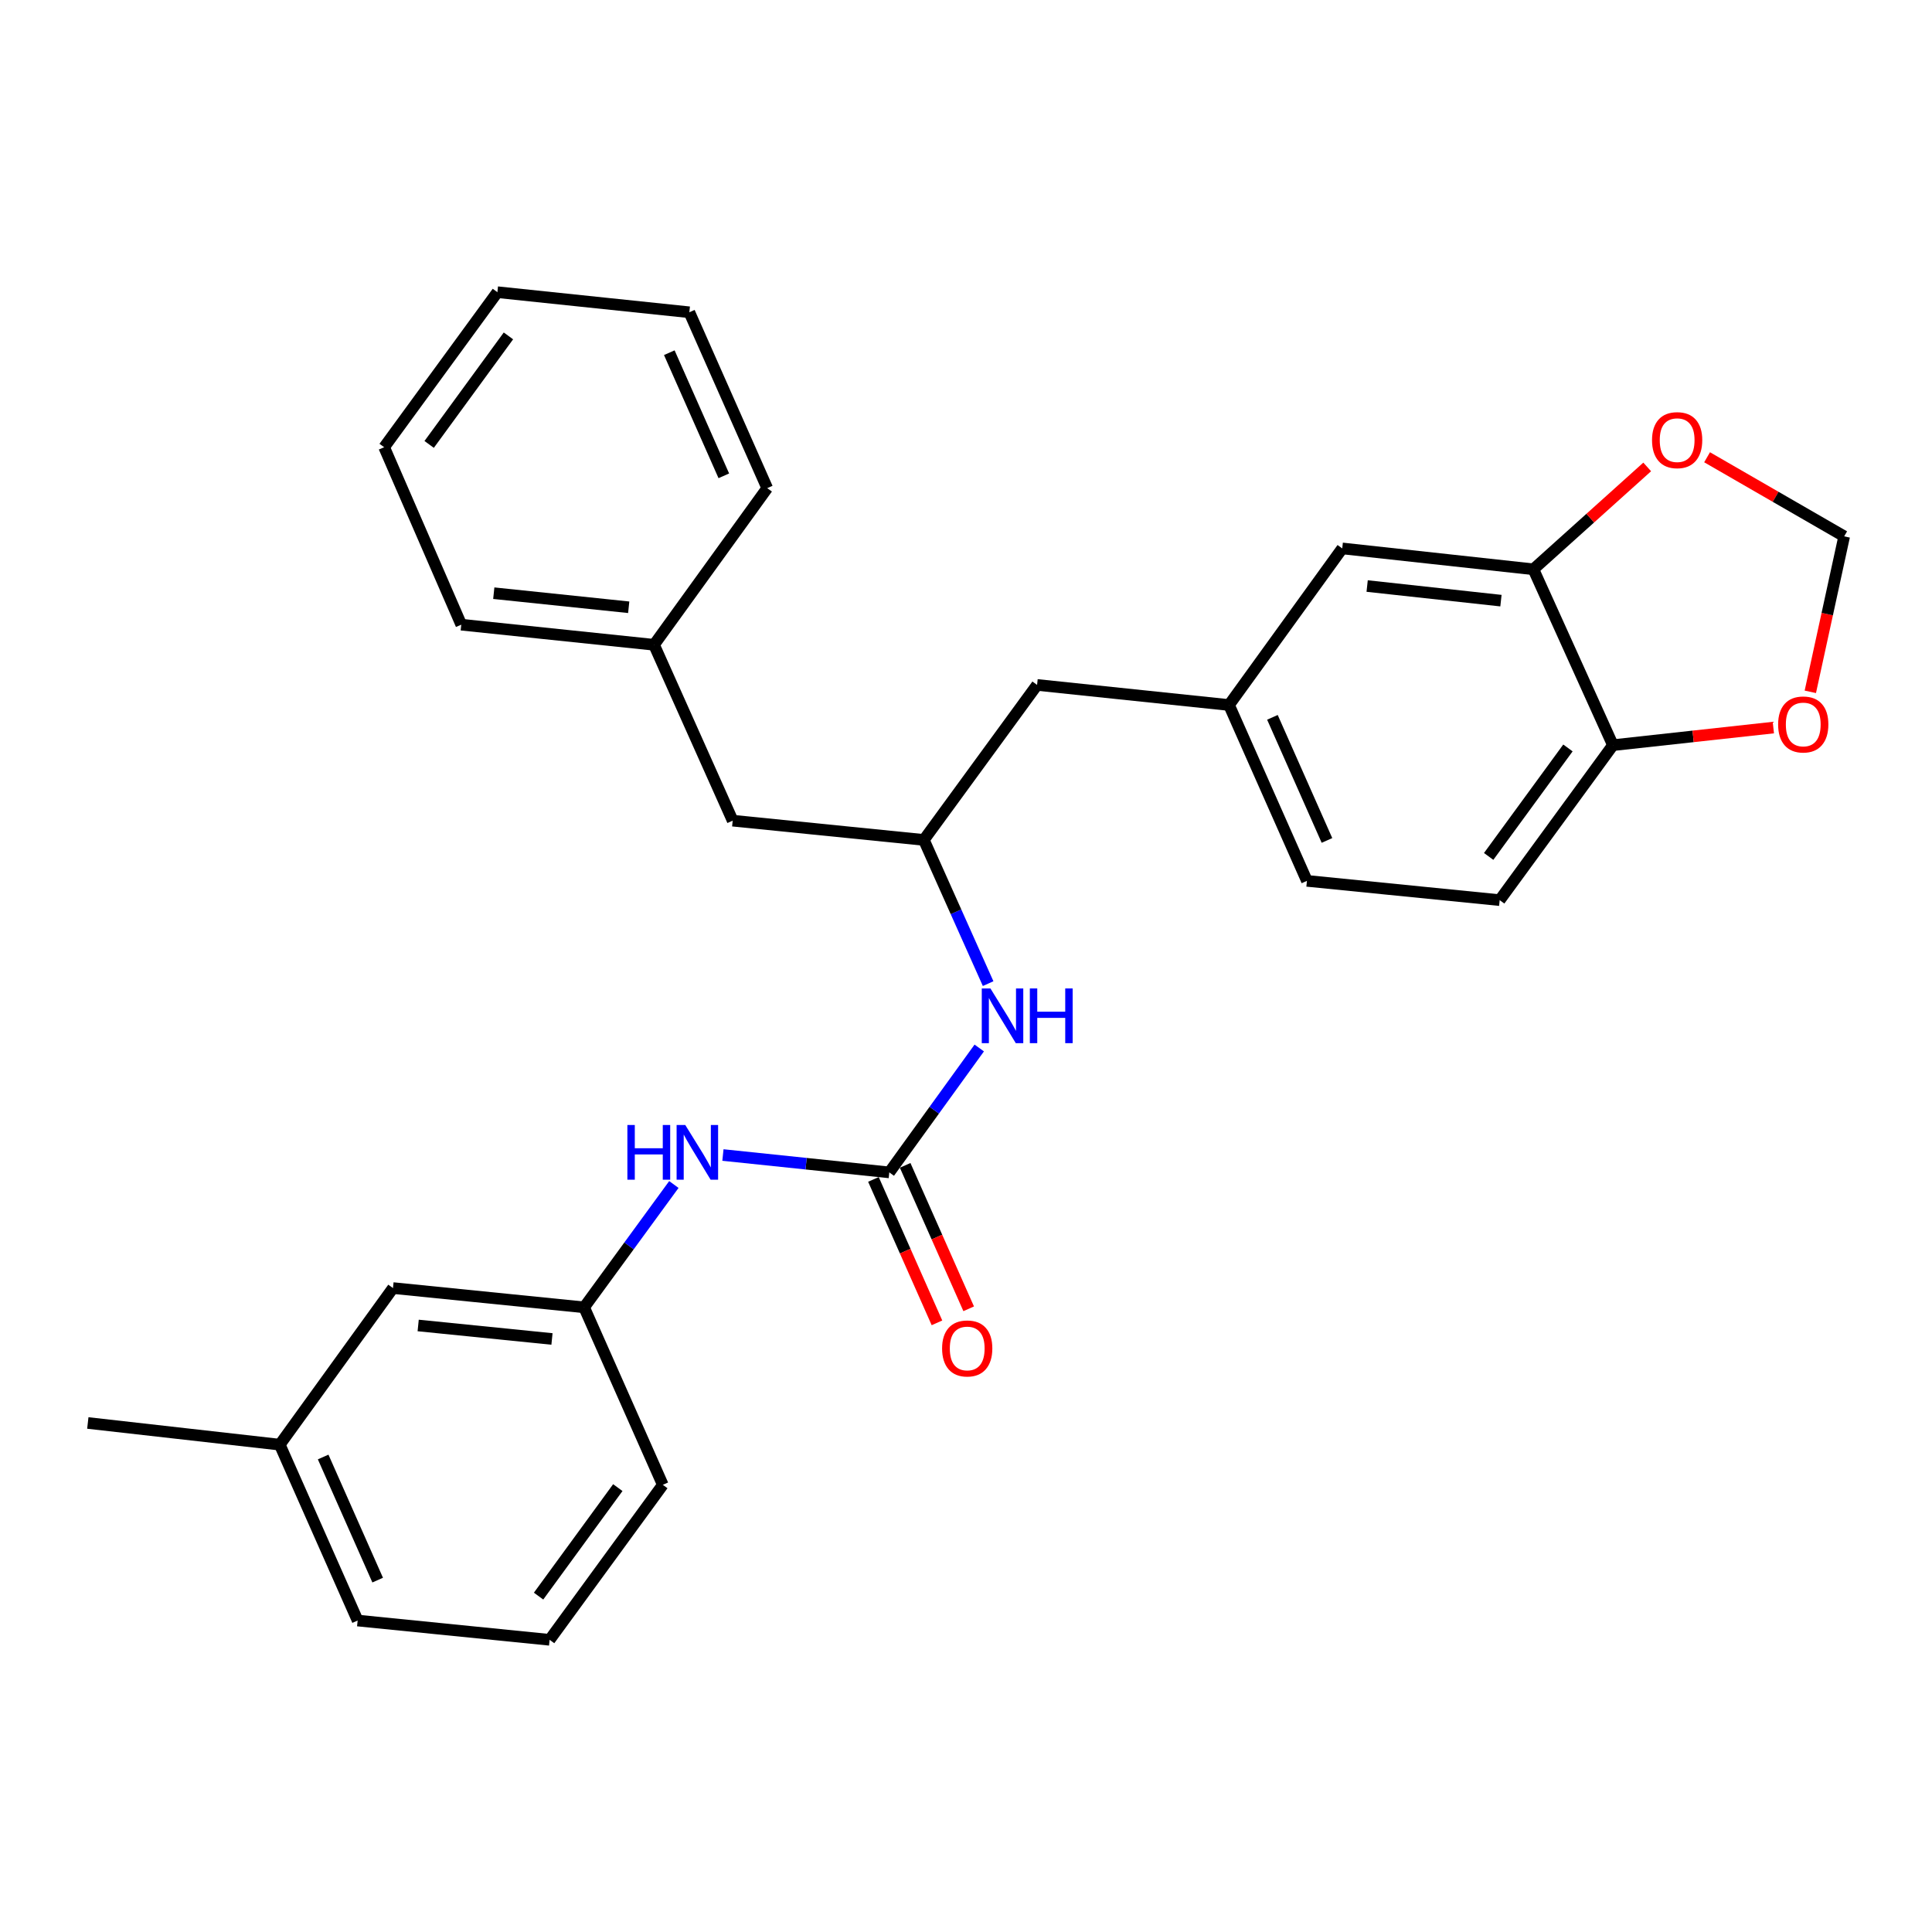 <?xml version='1.0' encoding='iso-8859-1'?>
<svg version='1.1' baseProfile='full'
              xmlns='http://www.w3.org/2000/svg'
                      xmlns:rdkit='http://www.rdkit.org/xml'
                      xmlns:xlink='http://www.w3.org/1999/xlink'
                  xml:space='preserve'
width='1000px' height='1000px' viewBox='0 0 1000 1000'>
<!-- END OF HEADER -->
<rect style='opacity:1.0;fill:#FFFFFF;stroke:none' width='1000' height='1000' x='0' y='0'> </rect>
<path class='bond-1' d='M 460.297,606.828 L 483.577,574.633' style='fill:none;fill-rule:evenodd;stroke:#000000;stroke-width:6px;stroke-linecap:butt;stroke-linejoin:miter;stroke-opacity:1' />
<path class='bond-1' d='M 483.577,574.633 L 506.857,542.437' style='fill:none;fill-rule:evenodd;stroke:#0000FF;stroke-width:6px;stroke-linecap:butt;stroke-linejoin:miter;stroke-opacity:1' />
<path class='bond-2' d='M 460.297,606.828 L 417.243,602.332' style='fill:none;fill-rule:evenodd;stroke:#000000;stroke-width:6px;stroke-linecap:butt;stroke-linejoin:miter;stroke-opacity:1' />
<path class='bond-2' d='M 417.243,602.332 L 374.188,597.836' style='fill:none;fill-rule:evenodd;stroke:#0000FF;stroke-width:6px;stroke-linecap:butt;stroke-linejoin:miter;stroke-opacity:1' />
<path class='bond-8' d='M 452.089,610.464 L 468.531,647.583' style='fill:none;fill-rule:evenodd;stroke:#000000;stroke-width:6px;stroke-linecap:butt;stroke-linejoin:miter;stroke-opacity:1' />
<path class='bond-8' d='M 468.531,647.583 L 484.974,684.702' style='fill:none;fill-rule:evenodd;stroke:#FF0000;stroke-width:6px;stroke-linecap:butt;stroke-linejoin:miter;stroke-opacity:1' />
<path class='bond-8' d='M 468.506,603.192 L 484.949,640.31' style='fill:none;fill-rule:evenodd;stroke:#000000;stroke-width:6px;stroke-linecap:butt;stroke-linejoin:miter;stroke-opacity:1' />
<path class='bond-8' d='M 484.949,640.31 L 501.391,677.429' style='fill:none;fill-rule:evenodd;stroke:#FF0000;stroke-width:6px;stroke-linecap:butt;stroke-linejoin:miter;stroke-opacity:1' />
<path class='bond-0' d='M 793.68,294.663 L 694.742,283.86' style='fill:none;fill-rule:evenodd;stroke:#000000;stroke-width:6px;stroke-linecap:butt;stroke-linejoin:miter;stroke-opacity:1' />
<path class='bond-0' d='M 776.89,310.893 L 707.634,303.33' style='fill:none;fill-rule:evenodd;stroke:#000000;stroke-width:6px;stroke-linecap:butt;stroke-linejoin:miter;stroke-opacity:1' />
<path class='bond-4' d='M 793.68,294.663 L 823.133,268.172' style='fill:none;fill-rule:evenodd;stroke:#000000;stroke-width:6px;stroke-linecap:butt;stroke-linejoin:miter;stroke-opacity:1' />
<path class='bond-4' d='M 823.133,268.172 L 852.586,241.681' style='fill:none;fill-rule:evenodd;stroke:#FF0000;stroke-width:6px;stroke-linecap:butt;stroke-linejoin:miter;stroke-opacity:1' />
<path class='bond-30' d='M 793.68,294.663 L 834.849,385.7' style='fill:none;fill-rule:evenodd;stroke:#000000;stroke-width:6px;stroke-linecap:butt;stroke-linejoin:miter;stroke-opacity:1' />
<path class='bond-6' d='M 511.455,509.124 L 494.819,471.932' style='fill:none;fill-rule:evenodd;stroke:#0000FF;stroke-width:6px;stroke-linecap:butt;stroke-linejoin:miter;stroke-opacity:1' />
<path class='bond-6' d='M 494.819,471.932 L 478.183,434.74' style='fill:none;fill-rule:evenodd;stroke:#000000;stroke-width:6px;stroke-linecap:butt;stroke-linejoin:miter;stroke-opacity:1' />
<path class='bond-11' d='M 348.792,613.097 L 325.568,644.887' style='fill:none;fill-rule:evenodd;stroke:#0000FF;stroke-width:6px;stroke-linecap:butt;stroke-linejoin:miter;stroke-opacity:1' />
<path class='bond-11' d='M 325.568,644.887 L 302.345,676.677' style='fill:none;fill-rule:evenodd;stroke:#000000;stroke-width:6px;stroke-linecap:butt;stroke-linejoin:miter;stroke-opacity:1' />
<path class='bond-3' d='M 834.849,385.7 L 776.233,465.914' style='fill:none;fill-rule:evenodd;stroke:#000000;stroke-width:6px;stroke-linecap:butt;stroke-linejoin:miter;stroke-opacity:1' />
<path class='bond-3' d='M 811.559,387.138 L 770.528,443.287' style='fill:none;fill-rule:evenodd;stroke:#000000;stroke-width:6px;stroke-linecap:butt;stroke-linejoin:miter;stroke-opacity:1' />
<path class='bond-5' d='M 834.849,385.7 L 876.364,381.147' style='fill:none;fill-rule:evenodd;stroke:#000000;stroke-width:6px;stroke-linecap:butt;stroke-linejoin:miter;stroke-opacity:1' />
<path class='bond-5' d='M 876.364,381.147 L 917.88,376.594' style='fill:none;fill-rule:evenodd;stroke:#FF0000;stroke-width:6px;stroke-linecap:butt;stroke-linejoin:miter;stroke-opacity:1' />
<path class='bond-7' d='M 883.583,236.677 L 919.064,257.146' style='fill:none;fill-rule:evenodd;stroke:#FF0000;stroke-width:6px;stroke-linecap:butt;stroke-linejoin:miter;stroke-opacity:1' />
<path class='bond-7' d='M 919.064,257.146 L 954.545,277.615' style='fill:none;fill-rule:evenodd;stroke:#000000;stroke-width:6px;stroke-linecap:butt;stroke-linejoin:miter;stroke-opacity:1' />
<path class='bond-31' d='M 937.018,358.088 L 945.782,317.851' style='fill:none;fill-rule:evenodd;stroke:#FF0000;stroke-width:6px;stroke-linecap:butt;stroke-linejoin:miter;stroke-opacity:1' />
<path class='bond-31' d='M 945.782,317.851 L 954.545,277.615' style='fill:none;fill-rule:evenodd;stroke:#000000;stroke-width:6px;stroke-linecap:butt;stroke-linejoin:miter;stroke-opacity:1' />
<path class='bond-13' d='M 478.183,434.74 L 536.79,354.517' style='fill:none;fill-rule:evenodd;stroke:#000000;stroke-width:6px;stroke-linecap:butt;stroke-linejoin:miter;stroke-opacity:1' />
<path class='bond-14' d='M 478.183,434.74 L 379.236,424.774' style='fill:none;fill-rule:evenodd;stroke:#000000;stroke-width:6px;stroke-linecap:butt;stroke-linejoin:miter;stroke-opacity:1' />
<path class='bond-9' d='M 694.742,283.86 L 636.136,364.911' style='fill:none;fill-rule:evenodd;stroke:#000000;stroke-width:6px;stroke-linecap:butt;stroke-linejoin:miter;stroke-opacity:1' />
<path class='bond-10' d='M 636.136,364.911 L 536.79,354.517' style='fill:none;fill-rule:evenodd;stroke:#000000;stroke-width:6px;stroke-linecap:butt;stroke-linejoin:miter;stroke-opacity:1' />
<path class='bond-16' d='M 636.136,364.911 L 676.467,455.938' style='fill:none;fill-rule:evenodd;stroke:#000000;stroke-width:6px;stroke-linecap:butt;stroke-linejoin:miter;stroke-opacity:1' />
<path class='bond-16' d='M 658.603,371.292 L 686.834,435.01' style='fill:none;fill-rule:evenodd;stroke:#000000;stroke-width:6px;stroke-linecap:butt;stroke-linejoin:miter;stroke-opacity:1' />
<path class='bond-15' d='M 302.345,676.677 L 203.407,666.701' style='fill:none;fill-rule:evenodd;stroke:#000000;stroke-width:6px;stroke-linecap:butt;stroke-linejoin:miter;stroke-opacity:1' />
<path class='bond-15' d='M 285.703,693.046 L 216.447,686.063' style='fill:none;fill-rule:evenodd;stroke:#000000;stroke-width:6px;stroke-linecap:butt;stroke-linejoin:miter;stroke-opacity:1' />
<path class='bond-20' d='M 302.345,676.677 L 343.065,768.542' style='fill:none;fill-rule:evenodd;stroke:#000000;stroke-width:6px;stroke-linecap:butt;stroke-linejoin:miter;stroke-opacity:1' />
<path class='bond-12' d='M 776.233,465.914 L 676.467,455.938' style='fill:none;fill-rule:evenodd;stroke:#000000;stroke-width:6px;stroke-linecap:butt;stroke-linejoin:miter;stroke-opacity:1' />
<path class='bond-18' d='M 379.236,424.774 L 338.526,333.738' style='fill:none;fill-rule:evenodd;stroke:#000000;stroke-width:6px;stroke-linecap:butt;stroke-linejoin:miter;stroke-opacity:1' />
<path class='bond-17' d='M 203.407,666.701 L 144.801,747.753' style='fill:none;fill-rule:evenodd;stroke:#000000;stroke-width:6px;stroke-linecap:butt;stroke-linejoin:miter;stroke-opacity:1' />
<path class='bond-22' d='M 144.801,747.753 L 45.455,736.53' style='fill:none;fill-rule:evenodd;stroke:#000000;stroke-width:6px;stroke-linecap:butt;stroke-linejoin:miter;stroke-opacity:1' />
<path class='bond-28' d='M 144.801,747.753 L 185.112,838.789' style='fill:none;fill-rule:evenodd;stroke:#000000;stroke-width:6px;stroke-linecap:butt;stroke-linejoin:miter;stroke-opacity:1' />
<path class='bond-28' d='M 167.266,754.138 L 195.484,817.864' style='fill:none;fill-rule:evenodd;stroke:#000000;stroke-width:6px;stroke-linecap:butt;stroke-linejoin:miter;stroke-opacity:1' />
<path class='bond-23' d='M 338.526,333.738 L 238.751,323.333' style='fill:none;fill-rule:evenodd;stroke:#000000;stroke-width:6px;stroke-linecap:butt;stroke-linejoin:miter;stroke-opacity:1' />
<path class='bond-23' d='M 325.422,314.318 L 255.579,307.035' style='fill:none;fill-rule:evenodd;stroke:#000000;stroke-width:6px;stroke-linecap:butt;stroke-linejoin:miter;stroke-opacity:1' />
<path class='bond-24' d='M 338.526,333.738 L 397.112,252.666' style='fill:none;fill-rule:evenodd;stroke:#000000;stroke-width:6px;stroke-linecap:butt;stroke-linejoin:miter;stroke-opacity:1' />
<path class='bond-19' d='M 284.478,848.765 L 343.065,768.542' style='fill:none;fill-rule:evenodd;stroke:#000000;stroke-width:6px;stroke-linecap:butt;stroke-linejoin:miter;stroke-opacity:1' />
<path class='bond-19' d='M 278.766,826.142 L 319.776,769.985' style='fill:none;fill-rule:evenodd;stroke:#000000;stroke-width:6px;stroke-linecap:butt;stroke-linejoin:miter;stroke-opacity:1' />
<path class='bond-21' d='M 284.478,848.765 L 185.112,838.789' style='fill:none;fill-rule:evenodd;stroke:#000000;stroke-width:6px;stroke-linecap:butt;stroke-linejoin:miter;stroke-opacity:1' />
<path class='bond-26' d='M 238.751,323.333 L 198.838,231.478' style='fill:none;fill-rule:evenodd;stroke:#000000;stroke-width:6px;stroke-linecap:butt;stroke-linejoin:miter;stroke-opacity:1' />
<path class='bond-25' d='M 397.112,252.666 L 356.801,161.63' style='fill:none;fill-rule:evenodd;stroke:#000000;stroke-width:6px;stroke-linecap:butt;stroke-linejoin:miter;stroke-opacity:1' />
<path class='bond-25' d='M 374.647,246.281 L 346.429,182.555' style='fill:none;fill-rule:evenodd;stroke:#000000;stroke-width:6px;stroke-linecap:butt;stroke-linejoin:miter;stroke-opacity:1' />
<path class='bond-27' d='M 356.801,161.63 L 257.455,151.235' style='fill:none;fill-rule:evenodd;stroke:#000000;stroke-width:6px;stroke-linecap:butt;stroke-linejoin:miter;stroke-opacity:1' />
<path class='bond-29' d='M 198.838,231.478 L 257.455,151.235' style='fill:none;fill-rule:evenodd;stroke:#000000;stroke-width:6px;stroke-linecap:butt;stroke-linejoin:miter;stroke-opacity:1' />
<path class='bond-29' d='M 222.13,230.034 L 263.162,173.863' style='fill:none;fill-rule:evenodd;stroke:#000000;stroke-width:6px;stroke-linecap:butt;stroke-linejoin:miter;stroke-opacity:1' />
<path  class='atom-2' d='M 512.644 511.617
L 521.924 526.617
Q 522.844 528.097, 524.324 530.777
Q 525.804 533.457, 525.884 533.617
L 525.884 511.617
L 529.644 511.617
L 529.644 539.937
L 525.764 539.937
L 515.804 523.537
Q 514.644 521.617, 513.404 519.417
Q 512.204 517.217, 511.844 516.537
L 511.844 539.937
L 508.164 539.937
L 508.164 511.617
L 512.644 511.617
' fill='#0000FF'/>
<path  class='atom-2' d='M 533.044 511.617
L 536.884 511.617
L 536.884 523.657
L 551.364 523.657
L 551.364 511.617
L 555.204 511.617
L 555.204 539.937
L 551.364 539.937
L 551.364 526.857
L 536.884 526.857
L 536.884 539.937
L 533.044 539.937
L 533.044 511.617
' fill='#0000FF'/>
<path  class='atom-3' d='M 324.731 582.293
L 328.571 582.293
L 328.571 594.333
L 343.051 594.333
L 343.051 582.293
L 346.891 582.293
L 346.891 610.613
L 343.051 610.613
L 343.051 597.533
L 328.571 597.533
L 328.571 610.613
L 324.731 610.613
L 324.731 582.293
' fill='#0000FF'/>
<path  class='atom-3' d='M 354.691 582.293
L 363.971 597.293
Q 364.891 598.773, 366.371 601.453
Q 367.851 604.133, 367.931 604.293
L 367.931 582.293
L 371.691 582.293
L 371.691 610.613
L 367.811 610.613
L 357.851 594.213
Q 356.691 592.293, 355.451 590.093
Q 354.251 587.893, 353.891 587.213
L 353.891 610.613
L 350.211 610.613
L 350.211 582.293
L 354.691 582.293
' fill='#0000FF'/>
<path  class='atom-5' d='M 855.087 227.818
Q 855.087 221.018, 858.447 217.218
Q 861.807 213.418, 868.087 213.418
Q 874.367 213.418, 877.727 217.218
Q 881.087 221.018, 881.087 227.818
Q 881.087 234.698, 877.687 238.618
Q 874.287 242.498, 868.087 242.498
Q 861.847 242.498, 858.447 238.618
Q 855.087 234.738, 855.087 227.818
M 868.087 239.298
Q 872.407 239.298, 874.727 236.418
Q 877.087 233.498, 877.087 227.818
Q 877.087 222.258, 874.727 219.458
Q 872.407 216.618, 868.087 216.618
Q 863.767 216.618, 861.407 219.418
Q 859.087 222.218, 859.087 227.818
Q 859.087 233.538, 861.407 236.418
Q 863.767 239.298, 868.087 239.298
' fill='#FF0000'/>
<path  class='atom-6' d='M 920.357 374.977
Q 920.357 368.177, 923.717 364.377
Q 927.077 360.577, 933.357 360.577
Q 939.637 360.577, 942.997 364.377
Q 946.357 368.177, 946.357 374.977
Q 946.357 381.857, 942.957 385.777
Q 939.557 389.657, 933.357 389.657
Q 927.117 389.657, 923.717 385.777
Q 920.357 381.897, 920.357 374.977
M 933.357 386.457
Q 937.677 386.457, 939.997 383.577
Q 942.357 380.657, 942.357 374.977
Q 942.357 369.417, 939.997 366.617
Q 937.677 363.777, 933.357 363.777
Q 929.037 363.777, 926.677 366.577
Q 924.357 369.377, 924.357 374.977
Q 924.357 380.697, 926.677 383.577
Q 929.037 386.457, 933.357 386.457
' fill='#FF0000'/>
<path  class='atom-9' d='M 487.628 697.955
Q 487.628 691.155, 490.988 687.355
Q 494.348 683.555, 500.628 683.555
Q 506.908 683.555, 510.268 687.355
Q 513.628 691.155, 513.628 697.955
Q 513.628 704.835, 510.228 708.755
Q 506.828 712.635, 500.628 712.635
Q 494.388 712.635, 490.988 708.755
Q 487.628 704.875, 487.628 697.955
M 500.628 709.435
Q 504.948 709.435, 507.268 706.555
Q 509.628 703.635, 509.628 697.955
Q 509.628 692.395, 507.268 689.595
Q 504.948 686.755, 500.628 686.755
Q 496.308 686.755, 493.948 689.555
Q 491.628 692.355, 491.628 697.955
Q 491.628 703.675, 493.948 706.555
Q 496.308 709.435, 500.628 709.435
' fill='#FF0000'/>
</svg>
